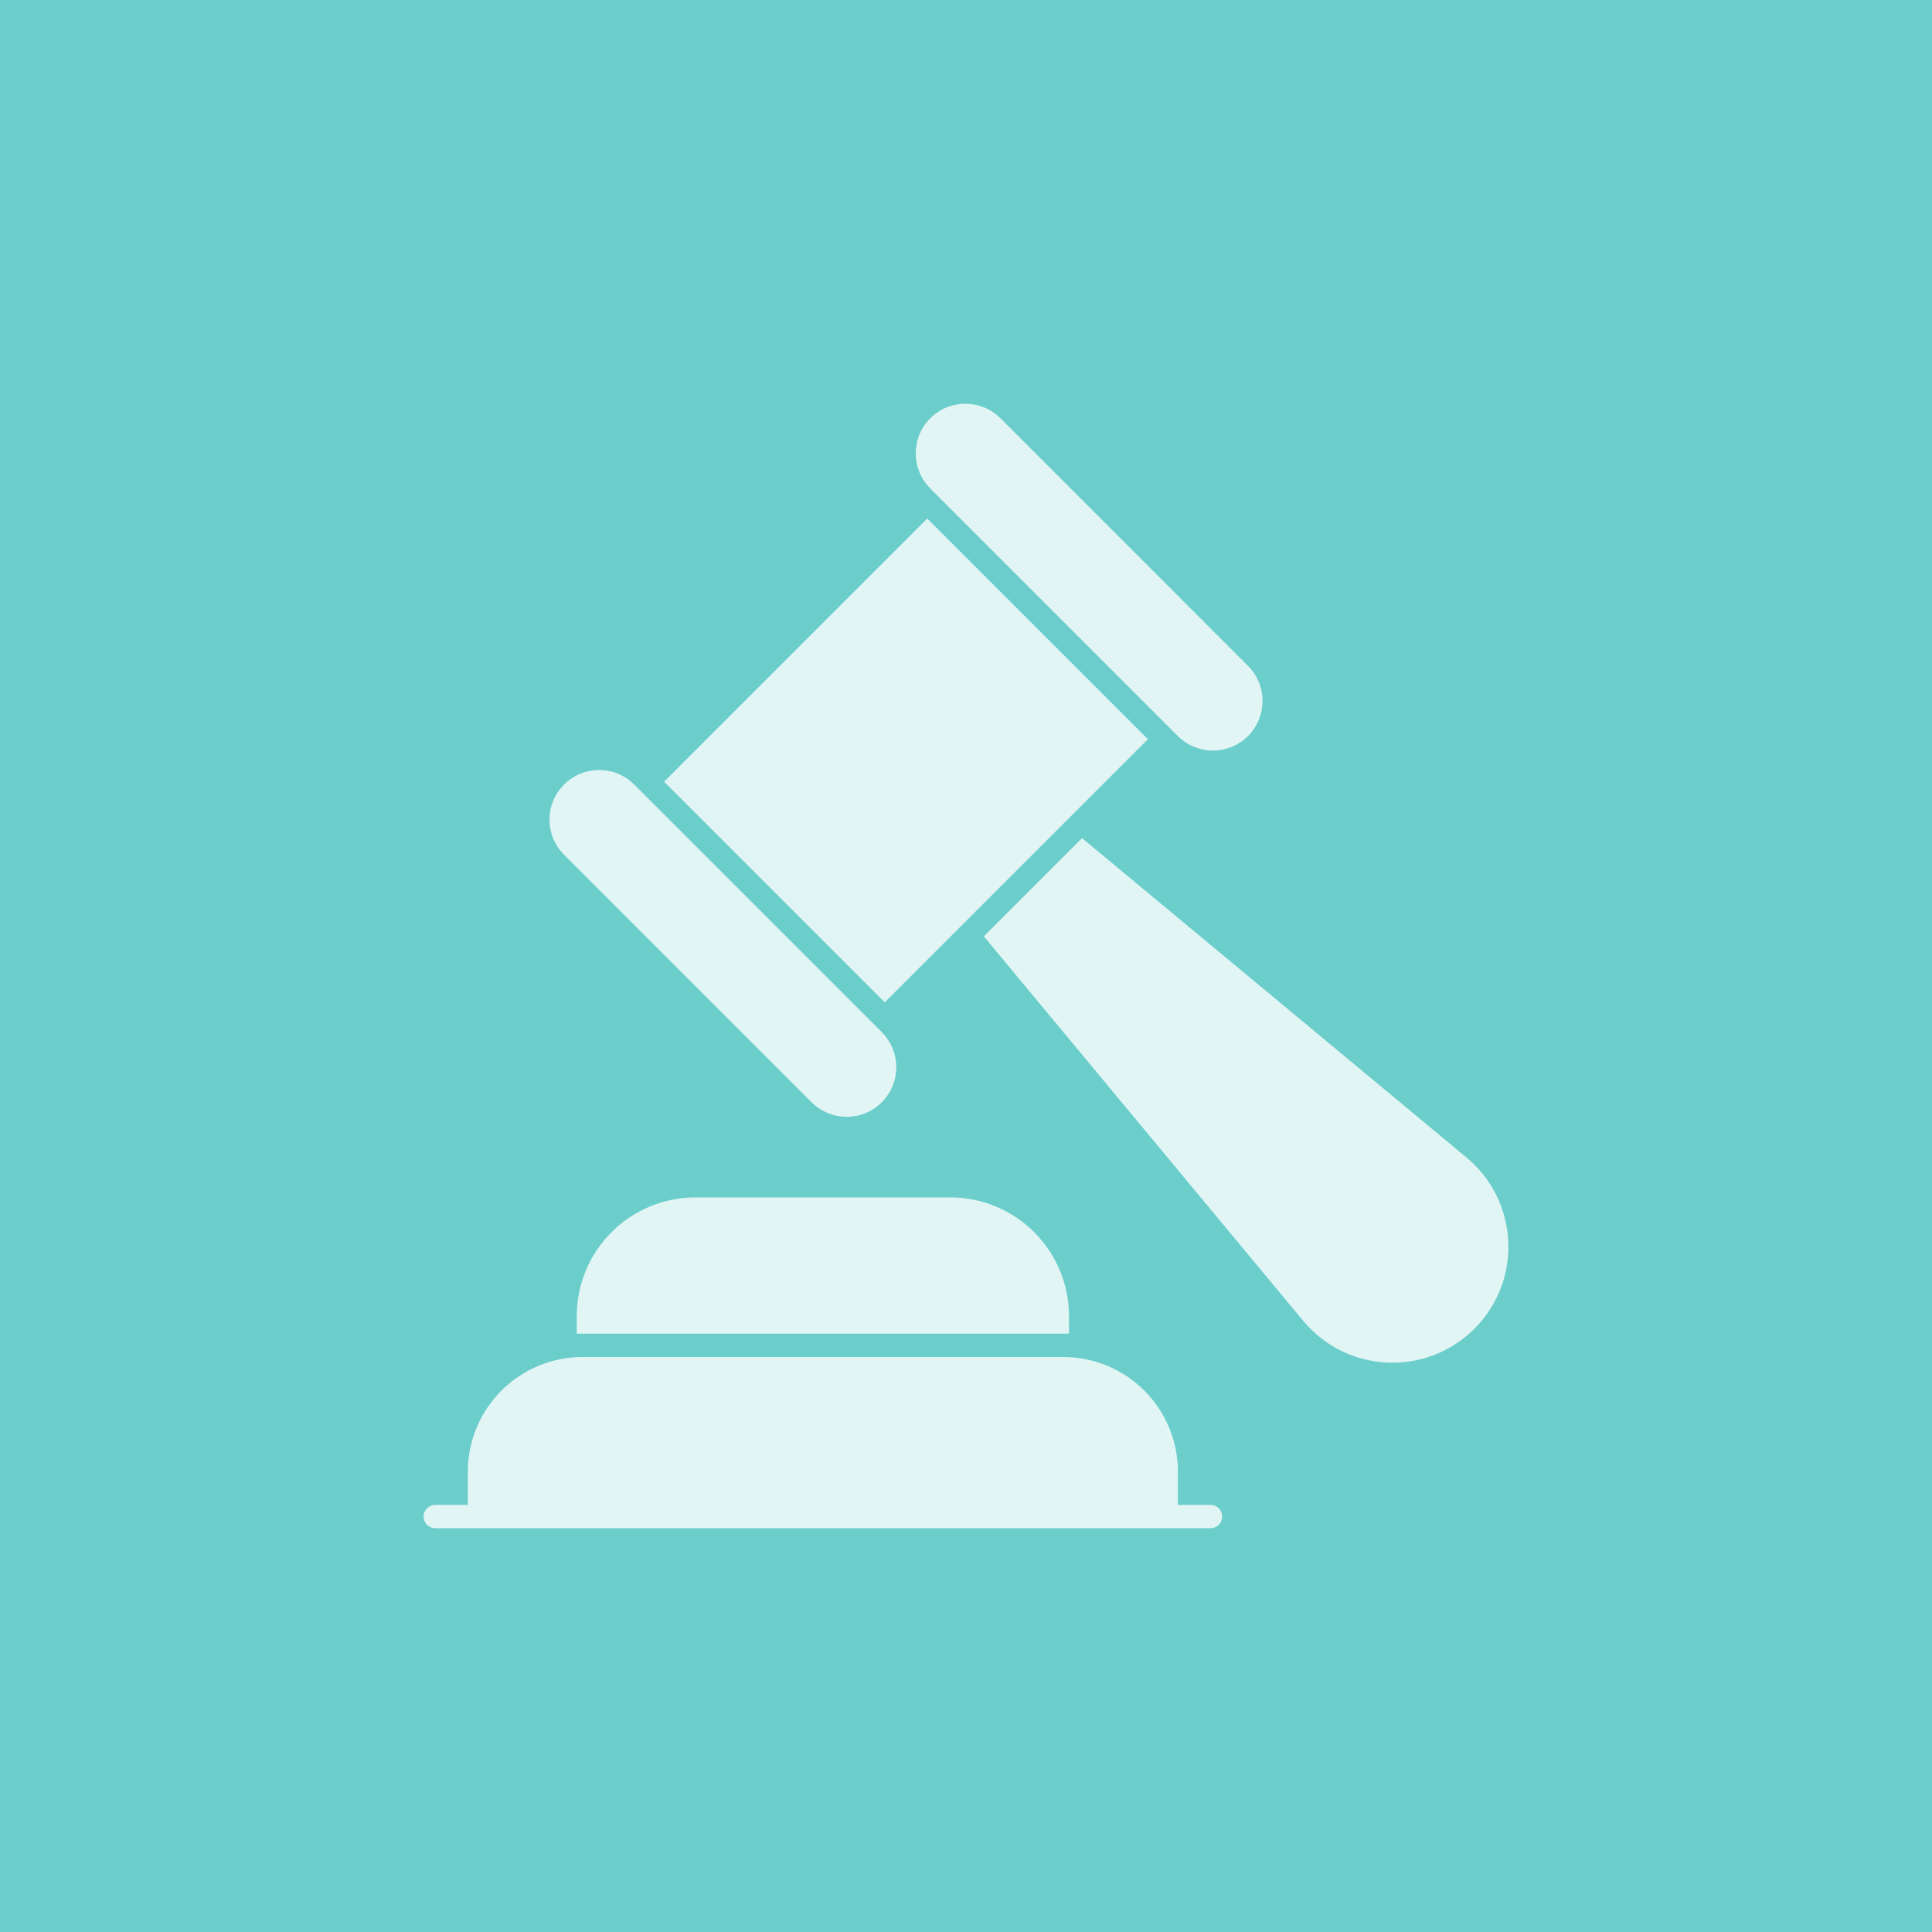 <svg xmlns="http://www.w3.org/2000/svg" width="100" height="100" viewBox="0 0 100 100" fill="none"><rect width="100" height="100" fill="#6BCECB"></rect><path d="M29.852 68.125V69.03H55.331V68.125C55.331 64.732 52.578 61.978 49.184 61.978H35.998C32.605 61.978 29.852 64.732 29.852 68.125Z" fill="white" fill-opacity="0.8"></path><path d="M62.655 77.893H60.968V76.176C60.968 72.897 58.311 70.24 55.033 70.24H30.152C26.874 70.24 24.216 72.897 24.216 76.176V77.893H22.53C22.196 77.893 21.926 78.163 21.926 78.496C21.926 78.83 22.196 79.1 22.53 79.1H62.655C62.989 79.1 63.259 78.83 63.259 78.496C63.259 78.163 62.989 77.893 62.655 77.893Z" fill="white" fill-opacity="0.8"></path><path d="M75.906 59.912L56.006 43.381L50.922 48.465L67.453 68.365C69.711 71.082 73.817 71.275 76.317 68.775C78.816 66.276 78.623 62.17 75.906 59.912Z" fill="white" fill-opacity="0.8"></path><path d="M34.375 40.459L47.994 26.84L59.416 38.262L45.797 51.881L34.375 40.459Z" fill="white" fill-opacity="0.8"></path><path d="M60.966 38.097C61.969 39.1 63.595 39.1 64.597 38.097C65.6 37.095 65.6 35.469 64.597 34.467L51.782 21.65C50.779 20.648 49.153 20.648 48.151 21.65C47.148 22.653 47.148 24.279 48.151 25.282L60.966 38.097Z" fill="white" fill-opacity="0.8"></path><path d="M42.009 57.055C43.012 58.057 44.638 58.057 45.64 57.055C46.643 56.052 46.643 54.426 45.64 53.423L32.825 40.608C31.822 39.605 30.196 39.605 29.194 40.608C28.191 41.61 28.191 43.236 29.194 44.239L42.009 57.055Z" fill="white" fill-opacity="0.8"></path></svg>